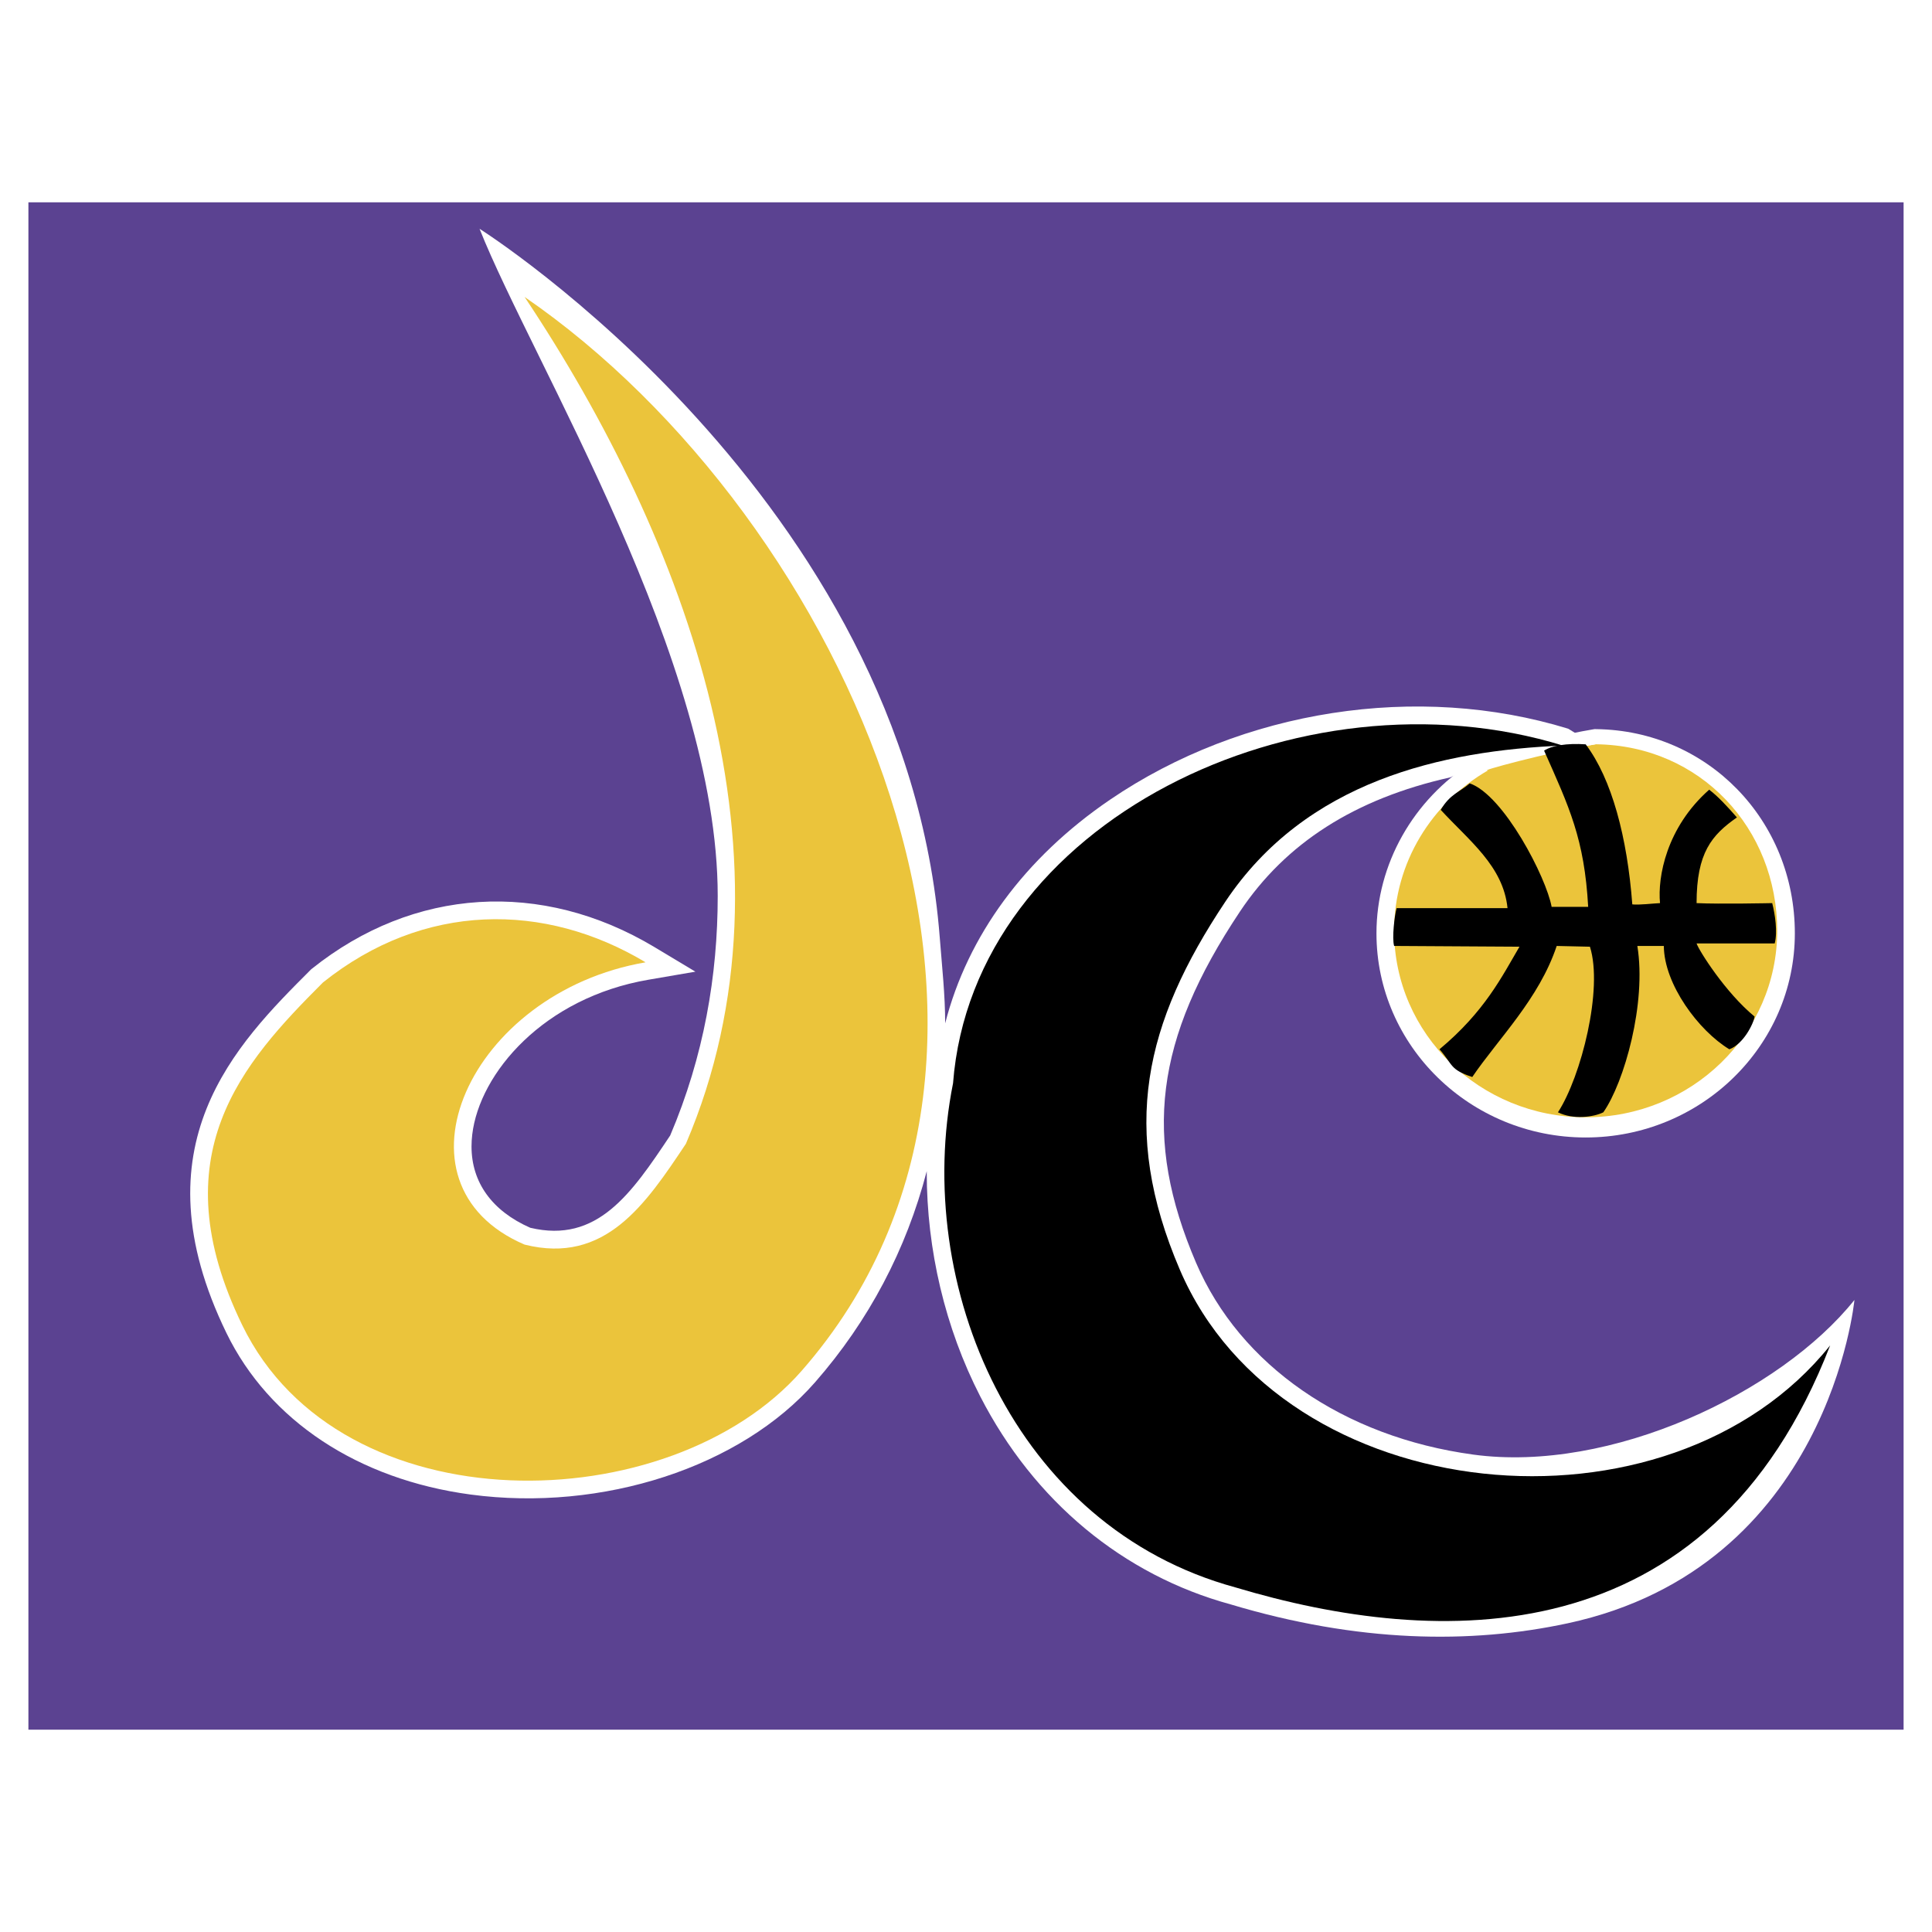 <svg xmlns="http://www.w3.org/2000/svg" width="2500" height="2500" viewBox="0 0 192.756 192.756"><g fill-rule="evenodd" clip-rule="evenodd"><path fill="#fff" d="M0 0h192.756v192.756H0V0z"/><path fill="#5b4291" d="M2.834 20.186h187.088V172.57H2.834V20.186z"/><path d="M158.924 72.771c-2.689.458-5.719 1.182-7.287 1.574l-2.738.723c-.705.199-1.506.436-1.967.953-5.928 3.732-9.602 10.194-9.602 17.098 0 11.231 9.363 20.368 20.871 20.368 11.51 0 20.871-9.137 20.871-20.368 0-11.296-8.711-20.245-19.834-20.373l-.158-.001-.156.026z" fill="#fff"/><path d="M148.479 76.849c-5.619 3.24-9.387 9.199-9.387 16.019 0 10.277 8.555 18.607 19.109 18.607 10.557 0 19.111-8.33 19.111-18.607 0-10.203-7.654-18.493-18.094-18.612-4.927.838-12.048 2.79-10.739 2.593z" fill="#ebc43b"/><path d="M146.988 145.125c-12.934-1.756-23.273-8.908-27.654-19.131-5.346-12.477-4.121-22.301 4.373-35.042 4.562-6.843 11.48-11.266 20.98-13.392 4.422-2.01 9.604-2.466 14.531-3.305-.076-.001-.15-.006-.227-.006l-2.535-1.547c-14.998-4.615-32.512-1.901-45.705 7.082-8.52 5.802-14.212 13.58-16.451 22.315.001-2.801-.314-5.65-.542-8.583-3.416-43.91-45.913-70.69-45.913-70.69 5.281 13.328 23.762 43.137 23.762 66.561 0 7.941-1.384 16.012-4.743 23.902-3.878 5.816-7.273 10.795-13.963 9.205-3.808-1.678-5.857-4.525-5.857-8.113 0-.387.023-.779.071-1.182.727-6.154 7.138-13.662 17.588-15.453l4.679-.803-4.07-2.442c-11.274-6.765-24.057-5.962-34.192 2.147l-.076.061-.069.068c-7.382 7.383-17.492 17.492-8.385 36.213 4.253 8.742 13.136 14.617 24.371 16.121 13.149 1.76 26.958-2.744 34.361-11.205 5.364-6.129 9.097-13.23 11.141-21.064l-.002.109c0 7.723 1.828 15.533 5.334 22.359 5.369 10.457 14.244 17.83 24.99 20.76 12.705 3.812 23.91 3.973 33.607 1.889 26.111-5.607 28.625-32.262 28.625-32.262-7.406 9.256-24.32 17.289-38.029 15.428z" fill="#fff"/><path d="M79.998 136.748c-13.114 14.986-45.984 15.697-55.824-4.527-8.263-16.982 0-26.152 8.047-34.199 10.059-8.046 22.128-8.046 32.187-2.012-17.602 3.018-26.152 22.129-12.07 28.164 8.047 2.012 12.07-4.023 16.094-10.059 12.07-28.163 0-60.35-16.094-84.49 32.186 22.128 55.822 74.936 27.66 107.123z" fill="#ebc43b"/><path d="M117.717 126.689c10.303 24.037 48.783 27.66 64.877 7.543-12.07 31.182-39.229 30.176-59.344 24.141-22.129-6.035-32.188-30.176-28.165-50.293 2.012-26.151 34.702-41.742 60.854-33.695-12.07.503-25.65 3.521-33.697 15.591-8.045 12.069-10.56 22.631-4.525 36.713z"/><path d="M158.453 90.479h-3.646c-.533-2.94-4.777-11.154-8.172-12.322-1.006.88-1.965 1.057-2.893 2.641 2.814 3.068 6.24 5.601 6.664 9.807h-11.064c-.219.778-.473 2.994-.25 3.772l12.506.075c-1.742 2.967-3.455 6.463-7.98 10.235 1.373 1.568 1.006 2.012 3.27 2.766 2.625-3.852 6.664-7.795 8.424-13.075l3.316.075c1.336 4.2-.871 12.956-3.191 16.522 1.51.754 3.576.48 4.527 0 2.09-2.984 4.324-10.889 3.395-16.597H166c.029 3.829 3.467 8.45 6.537 10.31 1.404-.518 2.422-2.561 2.516-3.268-2.9-2.373-5.576-6.625-5.785-7.293h7.795c.293-1.135.043-2.888-.25-4.023 0 0-5.268.112-7.545 0 0-5.029 1.51-6.789 4.023-8.549-.879-1.006-1.895-2.118-2.766-2.766-4.275 3.772-5.158 8.728-4.904 11.315-.643.026-2.111.207-2.766.126-.502-6.664-2.033-12.504-4.652-15.968-1.885-.126-3.395.125-4.148.629 2.513 5.655 4.021 8.798 4.398 15.588z"/></g></svg>